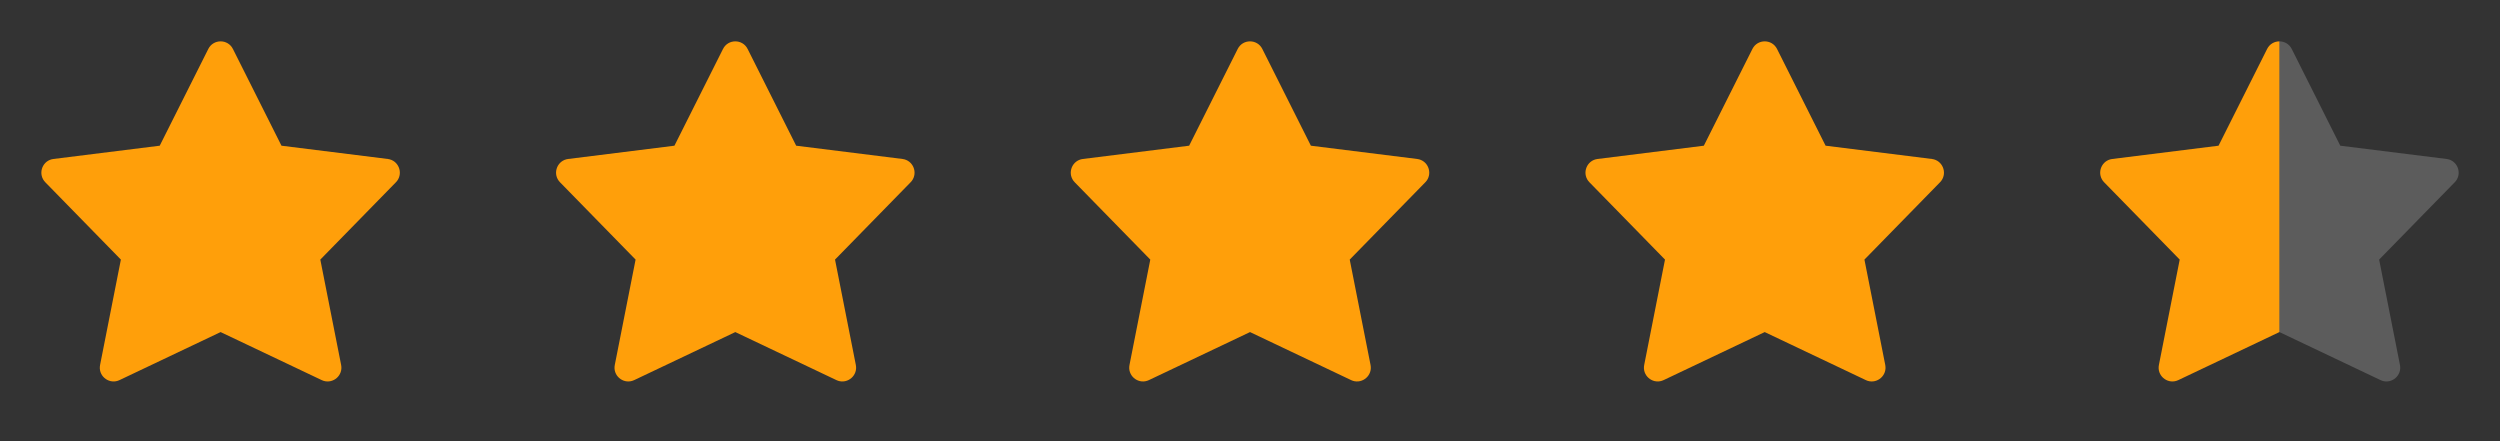 <svg width="136" height="24" viewBox="0 0 136 24" fill="none" xmlns="http://www.w3.org/2000/svg">
<rect x="0" y="0" width="136" height="24" fill="#333333" stroke="none"/>
<path fill-rule="evenodd" clip-rule="evenodd" d="M8.689 7.926L2.908 8.648L2.803 8.668C2.264 8.812 2.057 9.499 2.465 9.916L6.576 14.122L5.444 19.855L5.431 19.954C5.393 20.511 5.976 20.927 6.502 20.677L12.001 18.065L17.5 20.677L17.593 20.715C18.123 20.888 18.671 20.426 18.558 19.855L17.425 14.122L21.537 9.916L21.607 9.835C21.939 9.387 21.673 8.72 21.094 8.648L15.312 7.926L12.671 2.664C12.395 2.112 11.607 2.112 11.331 2.664L8.689 7.926Z" fill="#FF9F0A"/>
<path fill-rule="evenodd" clip-rule="evenodd" d="M36.689 7.926L30.908 8.648L30.803 8.668C30.264 8.812 30.056 9.499 30.465 9.916L34.576 14.122L33.444 19.855L33.431 19.954C33.393 20.511 33.976 20.927 34.502 20.677L40.001 18.065L45.5 20.677L45.593 20.715C46.123 20.888 46.67 20.426 46.558 19.855L45.425 14.122L49.537 9.916L49.607 9.835C49.939 9.387 49.673 8.72 49.094 8.648L43.312 7.926L40.671 2.664C40.395 2.112 39.607 2.112 39.331 2.664L36.689 7.926Z" fill="#FF9F0A"/>
<path fill-rule="evenodd" clip-rule="evenodd" d="M64.689 7.926L58.908 8.648L58.803 8.668C58.264 8.812 58.056 9.499 58.465 9.916L62.576 14.122L61.444 19.855L61.431 19.954C61.393 20.511 61.976 20.927 62.502 20.677L68.001 18.065L73.5 20.677L73.593 20.715C74.123 20.888 74.671 20.426 74.558 19.855L73.425 14.122L77.537 9.916L77.607 9.835C77.939 9.387 77.673 8.72 77.094 8.648L71.312 7.926L68.671 2.664C68.394 2.112 67.607 2.112 67.331 2.664L64.689 7.926Z" fill="#FF9F0A"/>
<path fill-rule="evenodd" clip-rule="evenodd" d="M92.689 7.926L86.908 8.648L86.803 8.668C86.264 8.812 86.056 9.499 86.465 9.916L90.576 14.122L89.444 19.855L89.431 19.954C89.393 20.511 89.976 20.927 90.502 20.677L96.001 18.065L101.5 20.677L101.593 20.715C102.123 20.888 102.67 20.426 102.558 19.855L101.425 14.122L105.537 9.916L105.607 9.835C105.939 9.387 105.673 8.72 105.094 8.648L99.312 7.926L96.671 2.664C96.394 2.112 95.607 2.112 95.331 2.664L92.689 7.926Z" fill="#FF9F0A"/>
<path fill-rule="evenodd" clip-rule="evenodd" d="M124 2.25V18.065L118.502 20.677C117.976 20.927 117.393 20.511 117.431 19.954L117.444 19.855L118.576 14.122L114.465 9.916C114.057 9.499 114.264 8.812 114.803 8.668L114.908 8.648L120.689 7.926L123.331 2.664C123.469 2.388 123.734 2.25 124 2.25Z" fill="#FF9F0A"/>
<path fill-rule="evenodd" clip-rule="evenodd" d="M124 18.065V2.25C124.266 2.25 124.533 2.388 124.671 2.664L127.312 7.926L133.094 8.648C133.673 8.72 133.939 9.387 133.607 9.835L133.537 9.916L129.425 14.122L130.558 19.855C130.67 20.426 130.123 20.888 129.593 20.715L129.5 20.677L124.001 18.065L124 18.065Z" fill="white" fill-opacity="0.2"/>
</svg>
